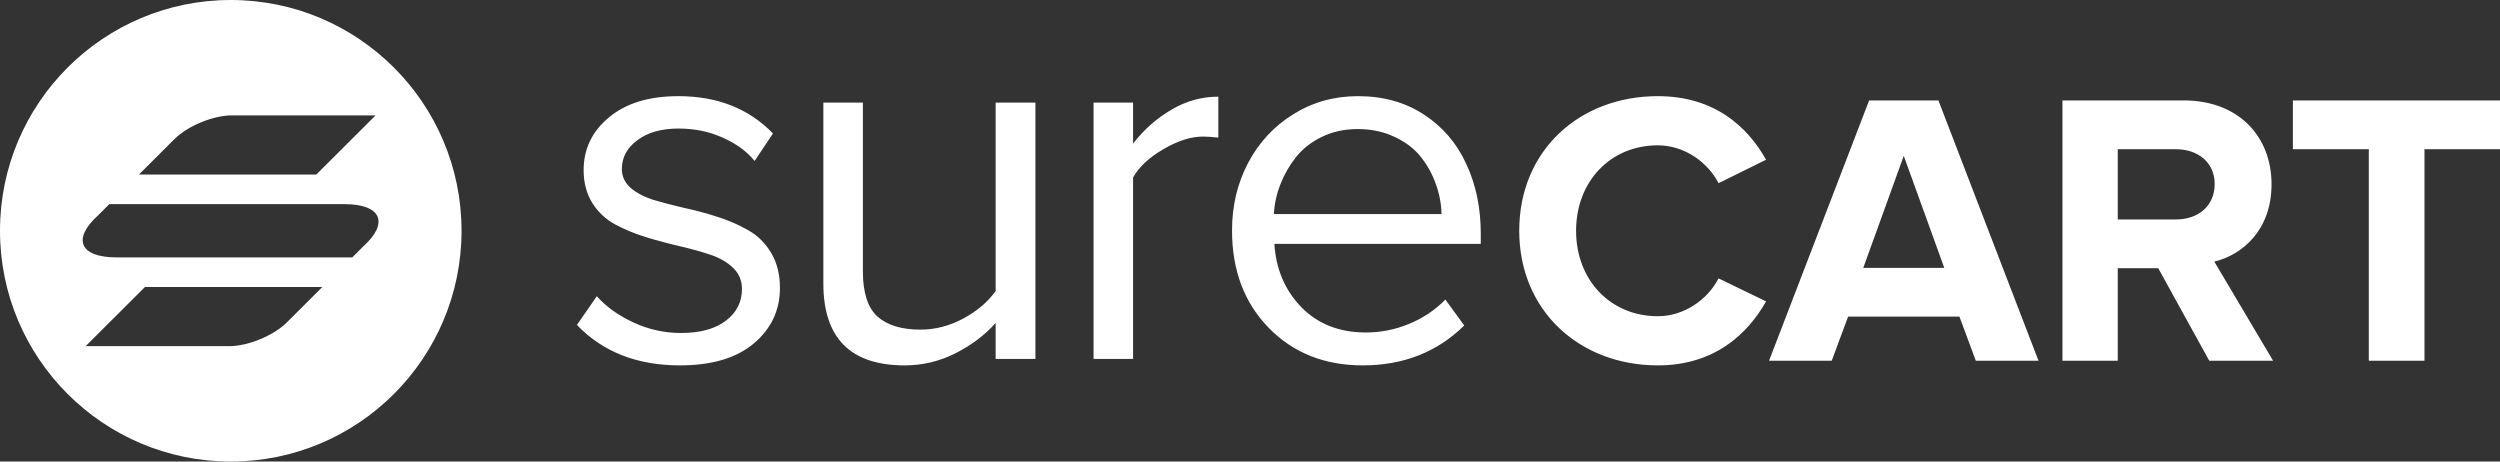 <?xml version="1.0" encoding="UTF-8"?>
<svg xmlns="http://www.w3.org/2000/svg" width="260" height="48" viewBox="0 0 260 48" fill="none">
  <rect x="0" y="0" width="260" height="48" fill="#333333" stroke="none"/>
  <path fill-rule="evenodd" clip-rule="evenodd" d="M24 48C37.255 48 48 37.255 48 24C48 10.745 37.255 0 24 0C10.745 0 0 10.745 0 24C0 37.255 10.745 48 24 48ZM24.103 12C22.176 12 19.509 13.102 18.147 14.461L14.446 18.154H32.893L39.061 12H24.103ZM29.822 33.538C28.459 34.898 25.793 36 23.866 36H8.908L15.076 29.846H33.523L29.822 33.538ZM35.818 21.231H11.368L10.213 22.385C7.479 24.846 8.29 26.769 12.12 26.769H36.635L37.79 25.615C40.498 23.168 39.647 21.231 35.818 21.231Z" fill="white"></path>
  <path fill-rule="evenodd" clip-rule="evenodd" d="M62.068 30.805L60 33.796C62.686 36.599 66.259 38 70.718 38C74.013 38 76.566 37.245 78.374 35.736C80.201 34.209 81.114 32.278 81.114 29.942C81.114 28.541 80.81 27.328 80.201 26.304C79.592 25.28 78.804 24.499 77.837 23.96C76.888 23.403 75.822 22.936 74.64 22.558C73.476 22.181 72.303 21.866 71.121 21.615C69.957 21.346 68.892 21.067 67.925 20.78C66.975 20.474 66.196 20.061 65.588 19.54C64.979 19.001 64.674 18.345 64.674 17.573C64.674 16.369 65.211 15.372 66.286 14.581C67.361 13.773 68.784 13.369 70.557 13.369C72.241 13.369 73.772 13.683 75.151 14.312C76.548 14.923 77.658 15.731 78.482 16.737L80.389 13.881C77.882 11.294 74.605 10 70.557 10C67.495 10 65.086 10.737 63.331 12.21C61.576 13.665 60.698 15.489 60.698 17.68C60.698 19.01 61.003 20.16 61.612 21.13C62.221 22.082 63.009 22.819 63.976 23.34C64.943 23.861 66.008 24.301 67.172 24.66C68.354 25.02 69.527 25.334 70.692 25.604C71.856 25.873 72.921 26.169 73.888 26.493C74.855 26.816 75.643 27.274 76.252 27.867C76.861 28.46 77.165 29.188 77.165 30.05C77.165 31.416 76.601 32.52 75.473 33.365C74.363 34.209 72.814 34.631 70.826 34.631C69.089 34.631 67.432 34.263 65.856 33.526C64.28 32.79 63.018 31.883 62.068 30.805ZM85.629 10.674V29.484C85.629 35.161 88.45 38 94.091 38C95.954 38 97.718 37.578 99.383 36.733C101.049 35.889 102.437 34.838 103.547 33.58V37.326H107.684V10.674H103.547V30.266C102.741 31.398 101.622 32.35 100.189 33.122C98.757 33.895 97.27 34.281 95.73 34.281C93.778 34.281 92.291 33.832 91.271 32.934C90.25 32.017 89.74 30.445 89.74 28.218V10.674H85.629ZM113.73 37.326V10.674H117.84V14.932C118.986 13.459 120.321 12.282 121.843 11.401C123.365 10.503 124.986 10.054 126.705 10.054V14.312C126.06 14.24 125.532 14.204 125.12 14.204C123.849 14.204 122.47 14.644 120.983 15.524C119.497 16.387 118.449 17.366 117.84 18.462V37.326H113.73ZM129.796 16.953C128.686 19.073 128.131 21.408 128.131 23.96C128.131 28.11 129.402 31.487 131.945 34.092C134.489 36.697 137.748 38 141.724 38C145.95 38 149.469 36.617 152.281 33.85L150.32 31.155C149.245 32.251 147.983 33.095 146.532 33.688C145.099 34.281 143.604 34.578 142.046 34.578C139.288 34.578 137.049 33.697 135.33 31.936C133.629 30.176 132.698 27.984 132.536 25.361H154V24.31C154 21.615 153.499 19.199 152.496 17.061C151.511 14.905 150.042 13.189 148.09 11.913C146.138 10.638 143.855 10 141.24 10C138.751 10 136.503 10.629 134.497 11.886C132.492 13.126 130.925 14.815 129.796 16.953ZM149.917 22.262H132.483C132.536 21.22 132.76 20.196 133.154 19.19C133.548 18.166 134.086 17.222 134.766 16.36C135.465 15.48 136.369 14.77 137.479 14.231C138.59 13.692 139.825 13.422 141.186 13.422C142.637 13.422 143.935 13.701 145.081 14.258C146.228 14.797 147.141 15.507 147.822 16.387C148.502 17.267 149.012 18.21 149.353 19.217C149.711 20.223 149.899 21.238 149.917 22.262ZM183.671 31.345C181.768 34.713 178.326 38 172.415 38C164.276 38 158 32.319 158 24C158 15.641 164.276 10 172.415 10C178.326 10 181.768 13.206 183.671 16.614L178.731 19.049C177.598 16.858 175.168 15.113 172.415 15.113C167.475 15.113 163.912 18.887 163.912 24C163.912 29.113 167.475 32.887 172.415 32.887C175.168 32.887 177.598 31.142 178.731 28.951L183.671 31.345ZM201.596 10.446L212.002 37.513H205.483L203.782 32.928H192.202L190.501 37.513H183.982L194.389 10.446H201.596ZM193.781 27.855H202.203L197.992 16.209L193.781 27.855ZM236.401 37.513L230.287 27.206C233.203 26.516 236.24 23.919 236.24 19.171C236.24 14.139 232.757 10.446 227.129 10.446H214.496V37.513H220.246V27.896H224.457L229.761 37.513H236.401ZM226.319 22.823H220.246V15.519H226.319C228.587 15.519 230.328 16.899 230.328 19.13C230.328 21.444 228.587 22.823 226.319 22.823ZM252.145 15.519V37.513H246.355V15.519H238.459V10.446H260V15.519H252.145Z" fill="white"></path>
</svg>
